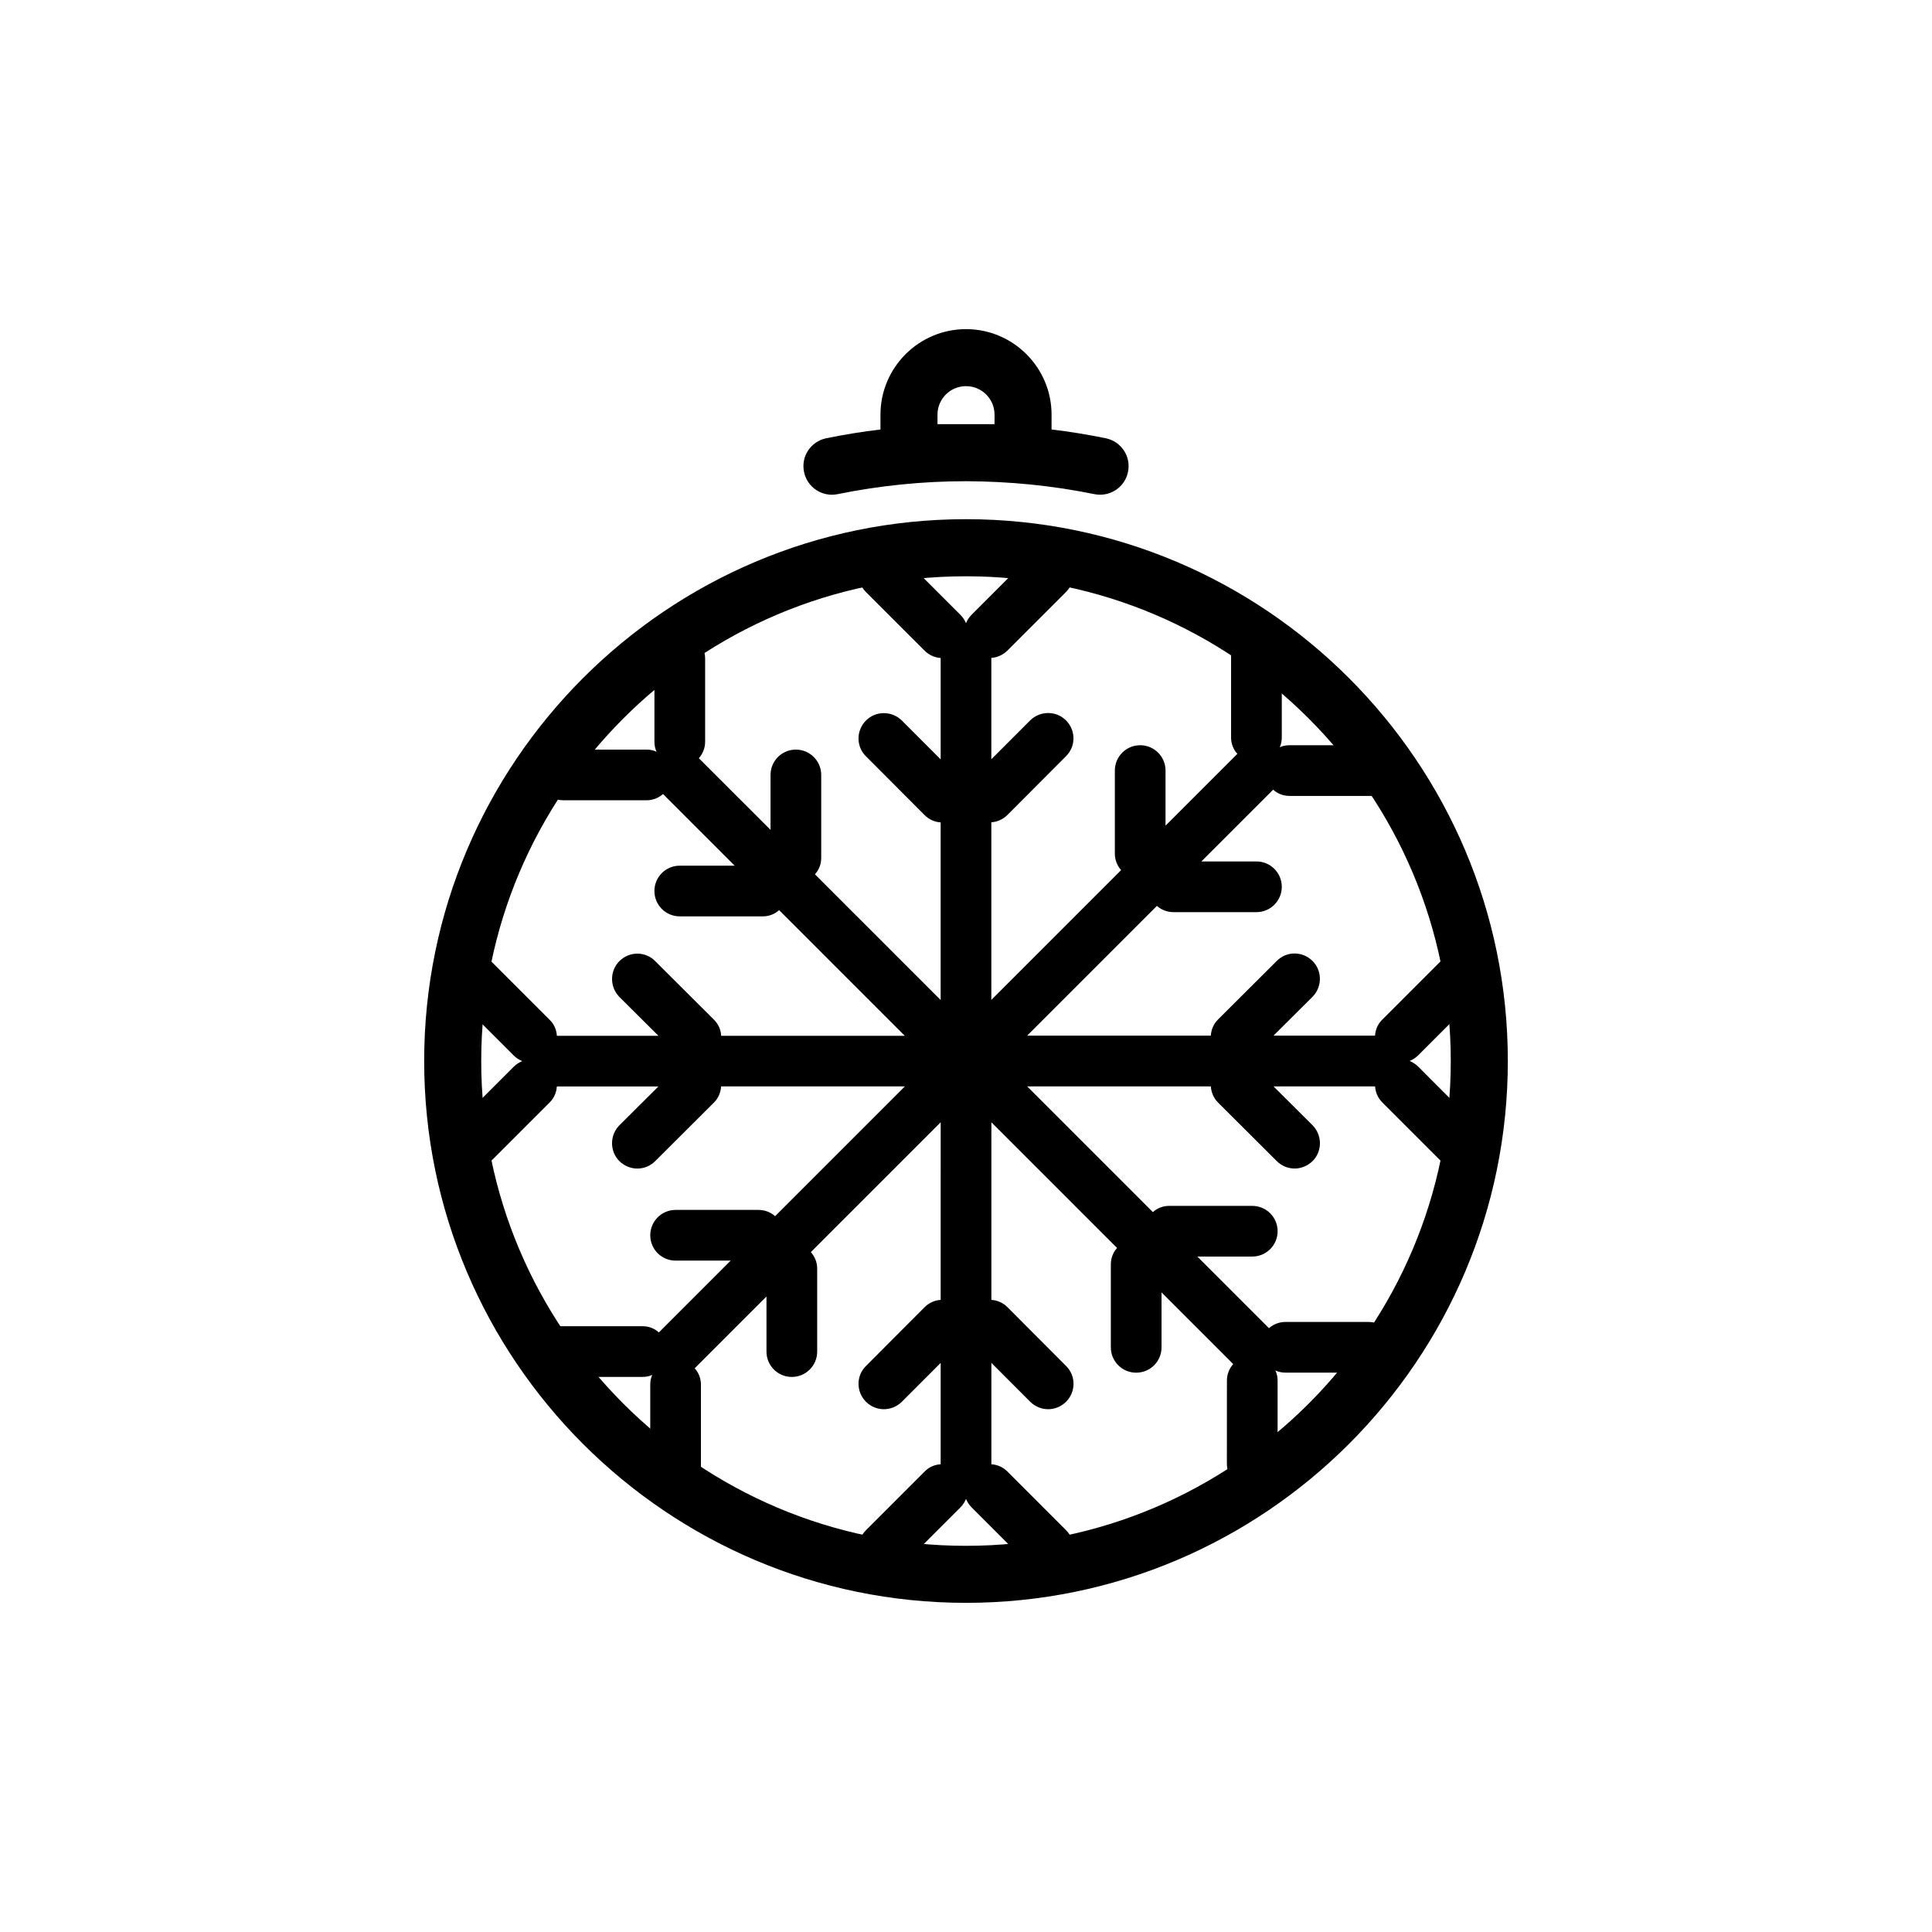 <?xml version="1.0" encoding="UTF-8"?>
<!-- The Best Svg Icon site in the world: iconSvg.co, Visit us! https://iconsvg.co -->
<svg fill="#000000" width="800px" height="800px" version="1.1" viewBox="144 144 512 512" xmlns="http://www.w3.org/2000/svg">
 <g>
  <path d="m437.03 260.14c-4.734-0.957-9.523-1.762-14.359-2.316l0.004-3.93c0-12.496-10.176-22.672-22.672-22.672s-22.672 10.176-22.672 22.672v3.93c-4.836 0.555-9.621 1.359-14.359 2.316-4.133 0.855-6.75 4.836-5.894 8.918 0.805 4.082 4.836 6.75 8.918 5.894 11.133-2.266 22.57-3.426 34.008-3.426h0.102c11.387 0.051 22.824 1.16 33.906 3.426 0.504 0.102 1.059 0.152 1.512 0.152 3.527 0 6.699-2.469 7.406-6.047 0.855-4.082-1.766-8.062-5.898-8.918zm-44.586-3.727v-2.519c0-4.18 3.375-7.559 7.559-7.559 4.18 0 7.559 3.375 7.559 7.559v2.519z"/>
  <path d="m535.37 442.21c2.644 2.644 2.644 6.898 0 9.496-1.289 1.301-3.043 1.969-4.742 1.969-1.75 0-3.449-0.672-4.746-1.969l-15.539-15.539c-1.211-1.211-1.84-2.731-1.926-4.258h-26.914l10.344 10.297c2.602 2.644 2.602 6.898 0 9.496-1.344 1.301-3.043 1.969-4.742 1.969-1.75 0-3.449-0.672-4.75-1.969l-15.582-15.539c-1.164-1.168-1.789-2.731-1.879-4.258h-48.68l33.316 33.32c1.164-1.078 2.691-1.656 4.344-1.656h21.984c3.719 0 6.727 3.004 6.727 6.715 0 3.715-3.008 6.715-6.727 6.715h-14.551l18.988 18.988c1.164-1.031 2.684-1.656 4.387-1.656h21.984c3.719 0 6.715 3.004 6.715 6.715 0 3.715-2.996 6.715-6.715 6.715h-21.984c-0.941 0-1.879-0.18-2.691-0.578 0.406 0.805 0.59 1.742 0.59 2.684v21.984c0 3.715-3.008 6.723-6.727 6.723-3.715 0-6.715-3.008-6.715-6.723l0.012-21.969c0-1.703 0.629-3.223 1.664-4.394l-18.992-18.988v14.559c0 3.719-2.996 6.715-6.723 6.715-3.715 0-6.711-2.996-6.711-6.715v-21.992c0-1.652 0.578-3.18 1.656-4.336l-33.316-33.316v47.066c1.523 0.09 3.09 0.762 4.258 1.926l15.531 15.582c2.641 2.594 2.641 6.848 0 9.496-1.301 1.293-2.996 1.969-4.742 1.969-1.703 0-3.449-0.676-4.75-1.969l-10.297-10.309v26.867c1.523 0.09 3.043 0.719 4.258 1.926l15.531 15.539c2.641 2.644 2.641 6.898 0 9.496-1.301 1.301-2.996 1.969-4.742 1.969-1.703 0-3.449-0.672-4.75-1.969l-15.539-15.539c-0.664-0.676-1.117-1.387-1.477-2.238-0.359 0.848-0.805 1.562-1.477 2.238l-15.539 15.539c-1.301 1.301-3.043 1.969-4.746 1.969-1.75 0-3.445-0.672-4.742-1.969-2.644-2.602-2.644-6.852 0-9.496l15.539-15.539c1.16-1.211 2.684-1.832 4.246-1.926v-26.867l-10.297 10.309c-1.301 1.293-3.043 1.969-4.746 1.969-1.75 0-3.445-0.676-4.742-1.969-2.644-2.648-2.644-6.902 0-9.496l15.539-15.582c1.16-1.164 2.684-1.832 4.246-1.926l0.004-47.066-34.391 34.387v0.047c1.031 1.164 1.664 2.644 1.664 4.348v21.98c0 3.723-3.004 6.723-6.723 6.723-3.715 0-6.715-3.004-6.715-6.723v-14.59l-19.027 19.027c1.078 1.164 1.656 2.684 1.656 4.344v21.984c0 3.719-3.004 6.715-6.715 6.715-3.719 0-6.715-3.004-6.715-6.715v-21.984c0-0.945 0.176-1.832 0.535-2.602-0.762 0.359-1.664 0.539-2.594 0.539h-21.992c-3.719 0-6.715-3.004-6.715-6.723 0-3.715 2.996-6.715 6.715-6.715h21.992c1.656 0 3.18 0.578 4.336 1.656l19.035-19.039h-14.594c-3.719 0-6.715-2.996-6.715-6.711 0-3.723 3.004-6.723 6.715-6.723h21.984c1.703 0 3.223 0.629 4.387 1.656l34.395-34.391-48.707 0.008c-0.09 1.527-0.711 3.09-1.879 4.258l-15.586 15.539c-1.293 1.301-3.004 1.969-4.746 1.969-1.699 0-3.406-0.672-4.746-1.969-2.594-2.606-2.594-6.852 0-9.496l10.344-10.297h-26.918c-0.086 1.527-0.711 3.09-1.926 4.258l-15.539 15.539c-1.293 1.301-3.043 1.969-4.742 1.969-1.707 0-3.449-0.672-4.746-1.969-2.644-2.606-2.644-6.852 0-9.496l15.539-15.531c0.672-0.676 1.43-1.125 2.238-1.48-0.812-0.359-1.57-0.805-2.238-1.48l-15.539-15.531c-2.644-2.644-2.644-6.898 0-9.492 2.637-2.644 6.898-2.644 9.492 0l15.539 15.539c1.215 1.164 1.84 2.684 1.926 4.254h26.918l-10.344-10.297c-2.594-2.644-2.594-6.898 0-9.492 2.644-2.644 6.898-2.644 9.492 0l15.586 15.539c1.164 1.164 1.84 2.684 1.879 4.254h48.684l-33.316-33.312c-1.164 1.074-2.691 1.656-4.344 1.656h-21.984c-3.719 0-6.715-3.004-6.715-6.715 0-3.719 2.996-6.715 6.715-6.715h14.555l-18.988-18.988c-1.164 1.027-2.691 1.656-4.387 1.656h-21.984c-3.723 0-6.723-2.996-6.723-6.715s2.996-6.715 6.723-6.715h21.984c0.941 0 1.883 0.18 2.684 0.578-0.402-0.805-0.578-1.75-0.578-2.684v-21.992c0-3.715 2.996-6.715 6.715-6.715s6.723 3.004 6.723 6.715v21.992c0 1.703-0.629 3.219-1.668 4.383l19 18.988v-14.551c0-3.719 3.004-6.715 6.715-6.715 3.715 0 6.715 3.004 6.715 6.715v21.984c0 1.656-0.59 3.18-1.664 4.344l33.316 33.316v-47.066c-1.523-0.09-3.09-0.762-4.246-1.926l-15.539-15.582c-2.644-2.602-2.644-6.852 0-9.496 2.594-2.602 6.848-2.602 9.492 0l10.297 10.305v-26.867c-1.523-0.098-3.09-0.766-4.246-1.934l-15.539-15.531c-2.644-2.648-2.644-6.902 0-9.496 2.594-2.644 6.848-2.644 9.492 0l15.539 15.539c0.652 0.648 1.148 1.406 1.461 2.207 0.359-0.848 0.812-1.566 1.477-2.238l15.539-15.539c2.644-2.644 6.898-2.644 9.492 0 2.641 2.594 2.641 6.848 0 9.496l-15.531 15.531c-1.168 1.168-2.734 1.84-4.258 1.934v26.867l10.297-10.305c2.644-2.602 6.898-2.602 9.492 0 2.641 2.644 2.641 6.898 0 9.496l-15.531 15.582c-1.168 1.164-2.734 1.84-4.258 1.926v47.066l34.391-34.391c-1.027-1.164-1.656-2.691-1.656-4.387v-21.992c0-3.719 3.004-6.715 6.715-6.715 3.719 0 6.715 2.996 6.715 6.715v14.602l19.035-19.035c-1.074-1.164-1.664-2.684-1.664-4.344v-21.984c0-3.719 3.004-6.715 6.723-6.715 3.715 0 6.715 3.004 6.715 6.715v21.984c0 0.945-0.18 1.84-0.539 2.602 0.762-0.363 1.664-0.539 2.594-0.539h21.992c3.719 0 6.715 2.996 6.715 6.715s-2.996 6.715-6.715 6.715h-21.992c-1.656 0-3.168-0.578-4.336-1.656l-19.035 19.027h14.602c3.715 0 6.715 3.004 6.715 6.715 0 3.715-3.008 6.715-6.715 6.715h-21.992c-1.699 0-3.219-0.629-4.387-1.656l-34.391 34.391h48.68c0.09-1.566 0.715-3.09 1.879-4.254l15.582-15.539c2.602-2.644 6.848-2.644 9.492 0 2.602 2.594 2.602 6.848 0 9.492l-10.344 10.297h26.914c0.086-1.566 0.715-3.09 1.926-4.254l15.539-15.539c2.602-2.644 6.852-2.644 9.488 0 2.644 2.594 2.644 6.848 0 9.492l-15.539 15.531c-0.672 0.676-1.438 1.125-2.238 1.48 0.801 0.359 1.566 0.805 2.238 1.48z"/>
  <path d="m400 568.77c-79.172 0-143.59-64.41-143.59-143.59 0-79.172 64.41-143.59 143.59-143.59 79.172 0 143.59 64.414 143.59 143.59 0 79.176-64.414 143.59-143.59 143.59zm0-272.05c-70.84 0-128.47 57.629-128.47 128.47 0 70.84 57.629 128.47 128.47 128.47 70.84 0 128.47-57.629 128.47-128.47 0-70.84-57.629-128.47-128.47-128.47z"/>
 </g>
</svg>